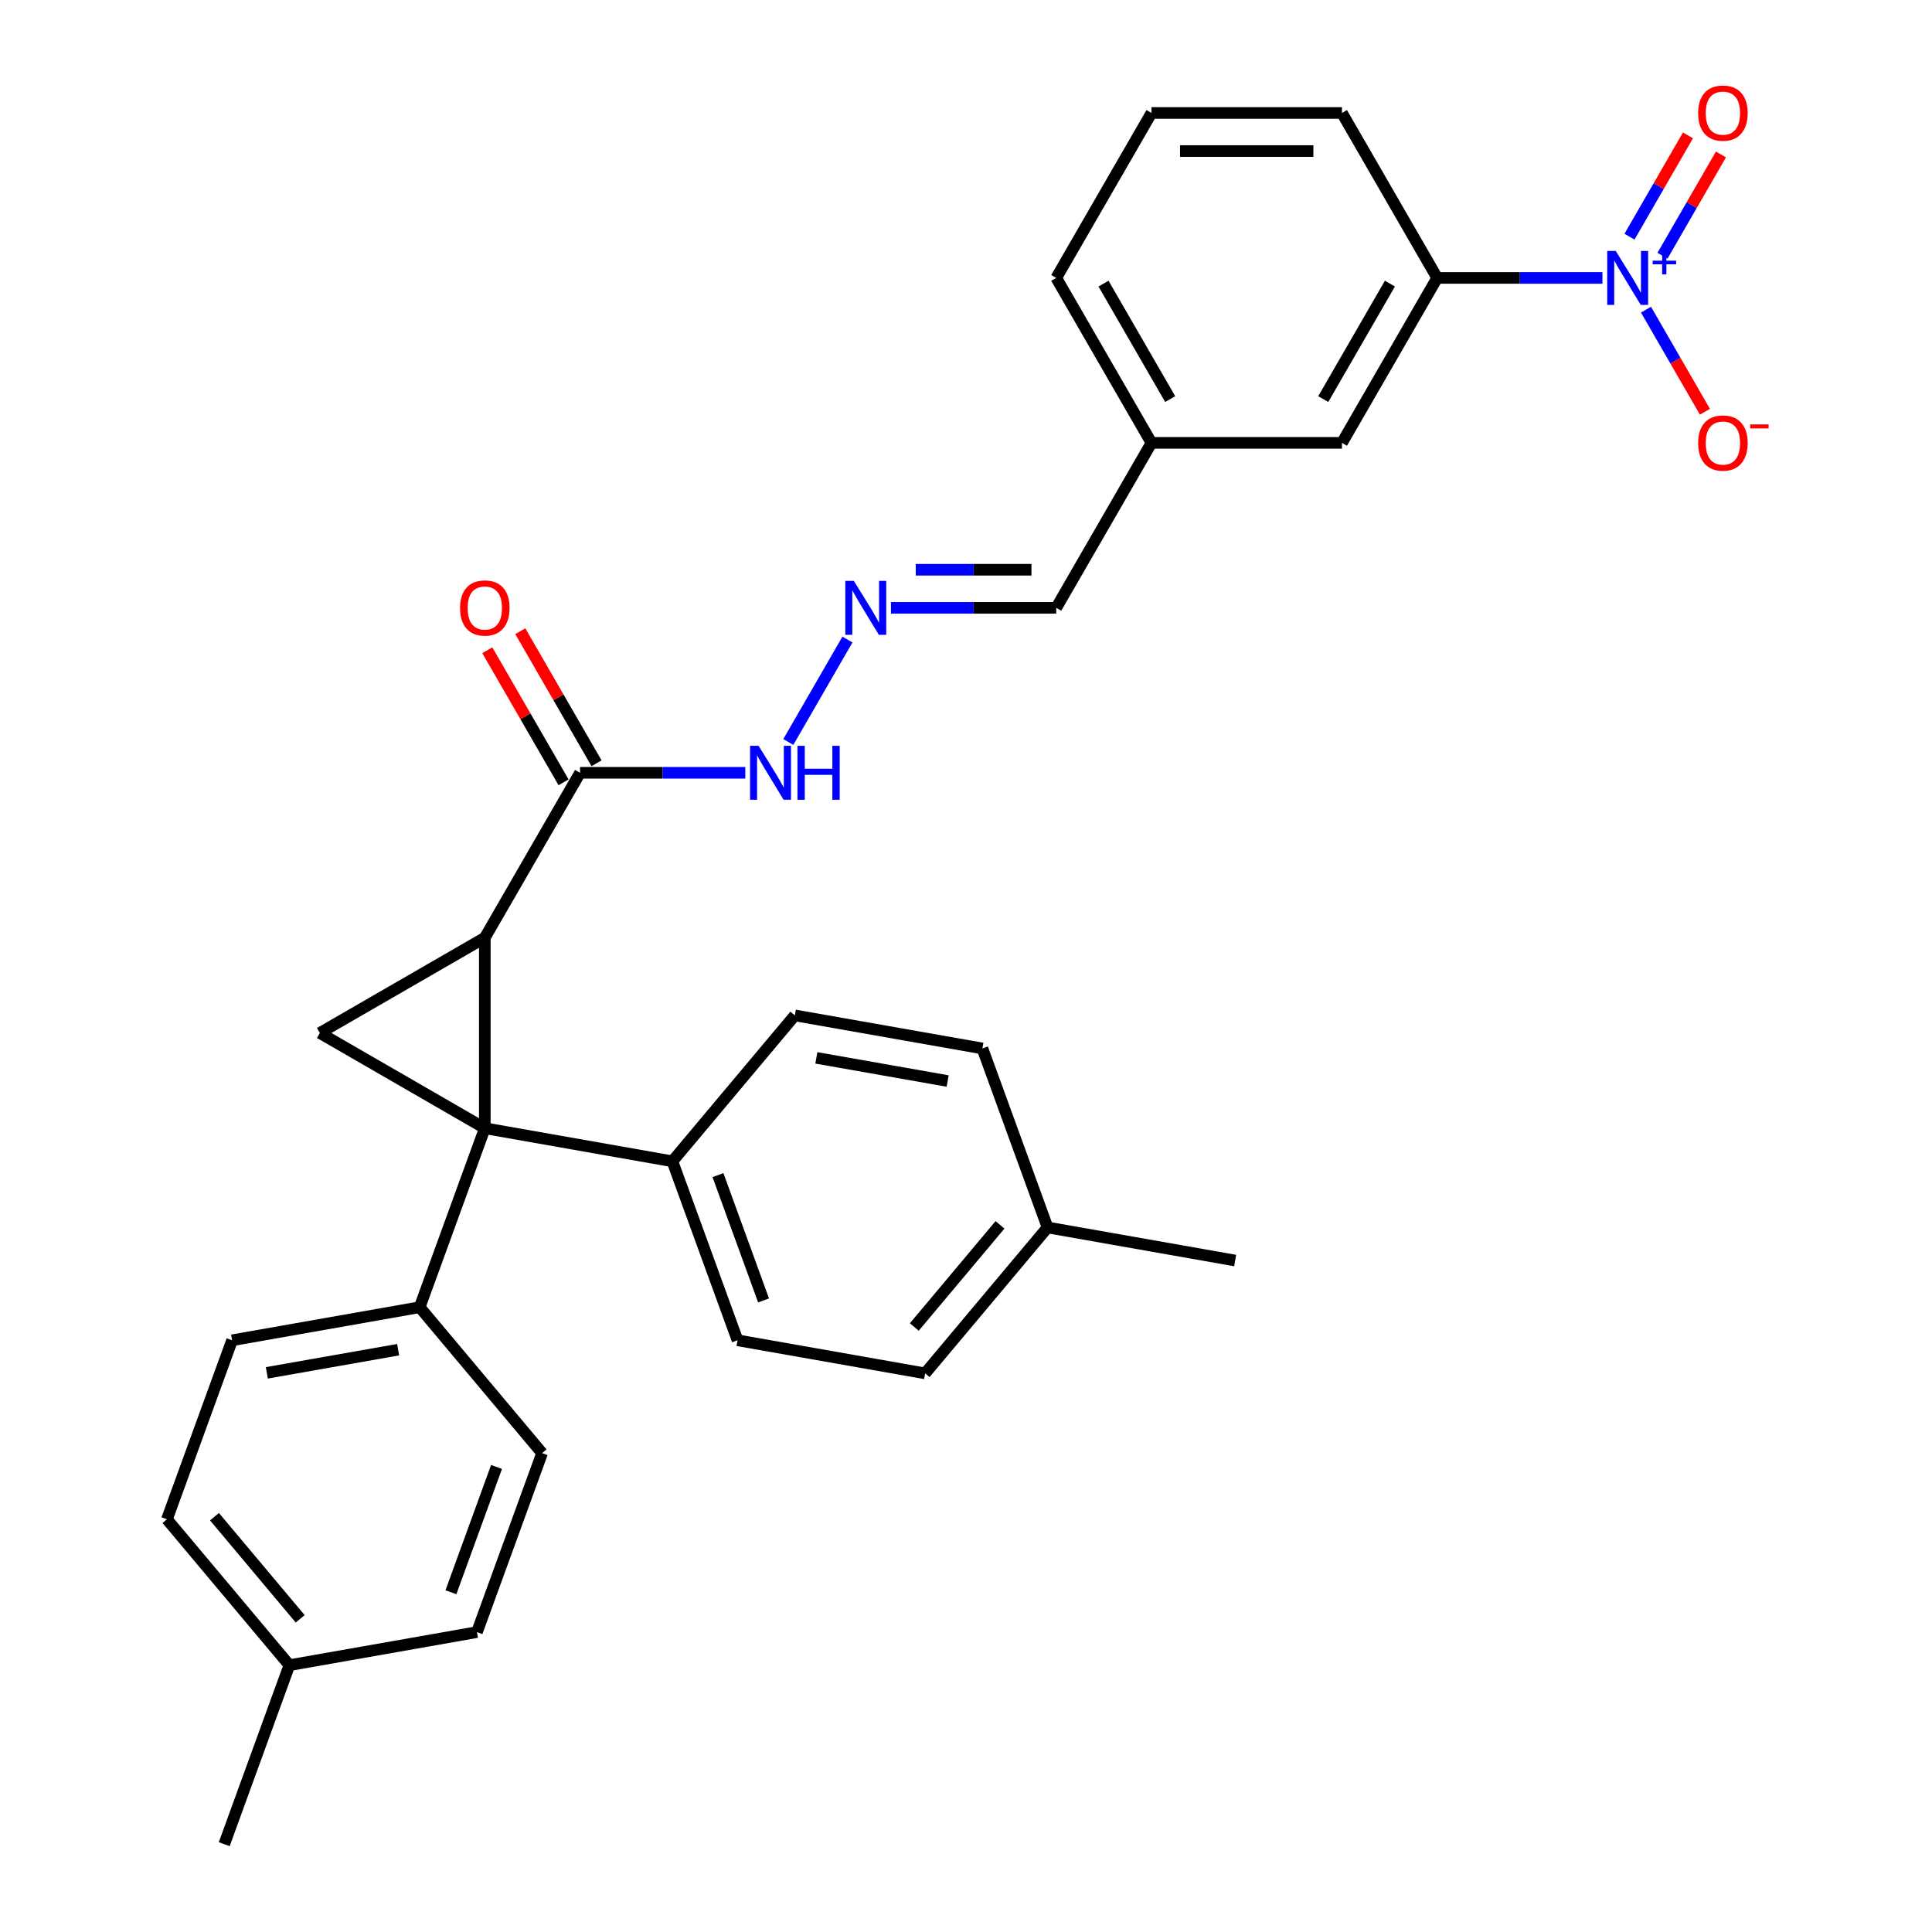 <?xml version='1.0' encoding='iso-8859-1'?>
<svg version='1.1' baseProfile='full'
              xmlns='http://www.w3.org/2000/svg'
                      xmlns:rdkit='http://www.rdkit.org/xml'
                      xmlns:xlink='http://www.w3.org/1999/xlink'
                  xml:space='preserve'
width='1000px' height='1000px' viewBox='0 0 1000 1000'>
<!-- END OF HEADER -->
<rect style='opacity:1.0;fill:#FFFFFF;stroke:none' width='1000' height='1000' x='0' y='0'> </rect>
<path class='bond-0' d='M 250.937,583.968 L 250.937,485.378' style='fill:none;fill-rule:evenodd;stroke:#000000;stroke-width:6px;stroke-linecap:butt;stroke-linejoin:miter;stroke-opacity:1' />
<path class='bond-1' d='M 250.937,583.968 L 165.556,534.673' style='fill:none;fill-rule:evenodd;stroke:#000000;stroke-width:6px;stroke-linecap:butt;stroke-linejoin:miter;stroke-opacity:1' />
<path class='bond-5' d='M 250.937,583.968 L 348.03,601.088' style='fill:none;fill-rule:evenodd;stroke:#000000;stroke-width:6px;stroke-linecap:butt;stroke-linejoin:miter;stroke-opacity:1' />
<path class='bond-6' d='M 250.937,583.968 L 217.217,676.612' style='fill:none;fill-rule:evenodd;stroke:#000000;stroke-width:6px;stroke-linecap:butt;stroke-linejoin:miter;stroke-opacity:1' />
<path class='bond-3' d='M 250.937,485.378 L 300.232,399.996' style='fill:none;fill-rule:evenodd;stroke:#000000;stroke-width:6px;stroke-linecap:butt;stroke-linejoin:miter;stroke-opacity:1' />
<path class='bond-30' d='M 250.937,485.378 L 165.556,534.673' style='fill:none;fill-rule:evenodd;stroke:#000000;stroke-width:6px;stroke-linecap:butt;stroke-linejoin:miter;stroke-opacity:1' />
<path class='bond-2' d='M 829.425,143.852 L 786.656,143.852' style='fill:none;fill-rule:evenodd;stroke:#0000FF;stroke-width:6px;stroke-linecap:butt;stroke-linejoin:miter;stroke-opacity:1' />
<path class='bond-2' d='M 786.656,143.852 L 743.888,143.852' style='fill:none;fill-rule:evenodd;stroke:#000000;stroke-width:6px;stroke-linecap:butt;stroke-linejoin:miter;stroke-opacity:1' />
<path class='bond-8' d='M 851.961,160.277 L 867.217,186.701' style='fill:none;fill-rule:evenodd;stroke:#0000FF;stroke-width:6px;stroke-linecap:butt;stroke-linejoin:miter;stroke-opacity:1' />
<path class='bond-8' d='M 867.217,186.701 L 882.473,213.124' style='fill:none;fill-rule:evenodd;stroke:#FF0000;stroke-width:6px;stroke-linecap:butt;stroke-linejoin:miter;stroke-opacity:1' />
<path class='bond-9' d='M 860.499,132.356 L 875.63,106.149' style='fill:none;fill-rule:evenodd;stroke:#0000FF;stroke-width:6px;stroke-linecap:butt;stroke-linejoin:miter;stroke-opacity:1' />
<path class='bond-9' d='M 875.63,106.149 L 890.76,79.942' style='fill:none;fill-rule:evenodd;stroke:#FF0000;stroke-width:6px;stroke-linecap:butt;stroke-linejoin:miter;stroke-opacity:1' />
<path class='bond-9' d='M 843.423,122.497 L 858.553,96.29' style='fill:none;fill-rule:evenodd;stroke:#0000FF;stroke-width:6px;stroke-linecap:butt;stroke-linejoin:miter;stroke-opacity:1' />
<path class='bond-9' d='M 858.553,96.29 L 873.684,70.083' style='fill:none;fill-rule:evenodd;stroke:#FF0000;stroke-width:6px;stroke-linecap:butt;stroke-linejoin:miter;stroke-opacity:1' />
<path class='bond-10' d='M 300.232,399.996 L 343.001,399.996' style='fill:none;fill-rule:evenodd;stroke:#000000;stroke-width:6px;stroke-linecap:butt;stroke-linejoin:miter;stroke-opacity:1' />
<path class='bond-10' d='M 343.001,399.996 L 385.769,399.996' style='fill:none;fill-rule:evenodd;stroke:#0000FF;stroke-width:6px;stroke-linecap:butt;stroke-linejoin:miter;stroke-opacity:1' />
<path class='bond-11' d='M 308.77,395.067 L 289.035,360.884' style='fill:none;fill-rule:evenodd;stroke:#000000;stroke-width:6px;stroke-linecap:butt;stroke-linejoin:miter;stroke-opacity:1' />
<path class='bond-11' d='M 289.035,360.884 L 269.3,326.702' style='fill:none;fill-rule:evenodd;stroke:#FF0000;stroke-width:6px;stroke-linecap:butt;stroke-linejoin:miter;stroke-opacity:1' />
<path class='bond-11' d='M 291.694,404.926 L 271.959,370.743' style='fill:none;fill-rule:evenodd;stroke:#000000;stroke-width:6px;stroke-linecap:butt;stroke-linejoin:miter;stroke-opacity:1' />
<path class='bond-11' d='M 271.959,370.743 L 252.224,336.561' style='fill:none;fill-rule:evenodd;stroke:#FF0000;stroke-width:6px;stroke-linecap:butt;stroke-linejoin:miter;stroke-opacity:1' />
<path class='bond-4' d='M 743.888,143.852 L 694.593,229.233' style='fill:none;fill-rule:evenodd;stroke:#000000;stroke-width:6px;stroke-linecap:butt;stroke-linejoin:miter;stroke-opacity:1' />
<path class='bond-4' d='M 719.417,146.8 L 684.911,206.567' style='fill:none;fill-rule:evenodd;stroke:#000000;stroke-width:6px;stroke-linecap:butt;stroke-linejoin:miter;stroke-opacity:1' />
<path class='bond-33' d='M 743.888,143.852 L 694.593,58.47' style='fill:none;fill-rule:evenodd;stroke:#000000;stroke-width:6px;stroke-linecap:butt;stroke-linejoin:miter;stroke-opacity:1' />
<path class='bond-13' d='M 348.03,601.088 L 381.749,693.732' style='fill:none;fill-rule:evenodd;stroke:#000000;stroke-width:6px;stroke-linecap:butt;stroke-linejoin:miter;stroke-opacity:1' />
<path class='bond-13' d='M 371.616,608.241 L 395.22,673.092' style='fill:none;fill-rule:evenodd;stroke:#000000;stroke-width:6px;stroke-linecap:butt;stroke-linejoin:miter;stroke-opacity:1' />
<path class='bond-16' d='M 348.03,601.088 L 411.402,525.563' style='fill:none;fill-rule:evenodd;stroke:#000000;stroke-width:6px;stroke-linecap:butt;stroke-linejoin:miter;stroke-opacity:1' />
<path class='bond-14' d='M 217.217,676.612 L 120.125,693.732' style='fill:none;fill-rule:evenodd;stroke:#000000;stroke-width:6px;stroke-linecap:butt;stroke-linejoin:miter;stroke-opacity:1' />
<path class='bond-14' d='M 206.078,698.599 L 138.113,710.583' style='fill:none;fill-rule:evenodd;stroke:#000000;stroke-width:6px;stroke-linecap:butt;stroke-linejoin:miter;stroke-opacity:1' />
<path class='bond-15' d='M 217.217,676.612 L 280.59,752.137' style='fill:none;fill-rule:evenodd;stroke:#000000;stroke-width:6px;stroke-linecap:butt;stroke-linejoin:miter;stroke-opacity:1' />
<path class='bond-7' d='M 438.634,331.04 L 408.032,384.045' style='fill:none;fill-rule:evenodd;stroke:#0000FF;stroke-width:6px;stroke-linecap:butt;stroke-linejoin:miter;stroke-opacity:1' />
<path class='bond-17' d='M 461.171,314.615 L 503.939,314.615' style='fill:none;fill-rule:evenodd;stroke:#0000FF;stroke-width:6px;stroke-linecap:butt;stroke-linejoin:miter;stroke-opacity:1' />
<path class='bond-17' d='M 503.939,314.615 L 546.708,314.615' style='fill:none;fill-rule:evenodd;stroke:#000000;stroke-width:6px;stroke-linecap:butt;stroke-linejoin:miter;stroke-opacity:1' />
<path class='bond-17' d='M 474.001,294.897 L 503.939,294.897' style='fill:none;fill-rule:evenodd;stroke:#0000FF;stroke-width:6px;stroke-linecap:butt;stroke-linejoin:miter;stroke-opacity:1' />
<path class='bond-17' d='M 503.939,294.897 L 533.877,294.897' style='fill:none;fill-rule:evenodd;stroke:#000000;stroke-width:6px;stroke-linecap:butt;stroke-linejoin:miter;stroke-opacity:1' />
<path class='bond-12' d='M 694.593,229.233 L 596.003,229.233' style='fill:none;fill-rule:evenodd;stroke:#000000;stroke-width:6px;stroke-linecap:butt;stroke-linejoin:miter;stroke-opacity:1' />
<path class='bond-20' d='M 381.749,693.732 L 478.842,710.852' style='fill:none;fill-rule:evenodd;stroke:#000000;stroke-width:6px;stroke-linecap:butt;stroke-linejoin:miter;stroke-opacity:1' />
<path class='bond-21' d='M 120.125,693.732 L 86.405,786.377' style='fill:none;fill-rule:evenodd;stroke:#000000;stroke-width:6px;stroke-linecap:butt;stroke-linejoin:miter;stroke-opacity:1' />
<path class='bond-22' d='M 280.59,752.137 L 246.87,844.781' style='fill:none;fill-rule:evenodd;stroke:#000000;stroke-width:6px;stroke-linecap:butt;stroke-linejoin:miter;stroke-opacity:1' />
<path class='bond-22' d='M 257.003,759.289 L 233.399,824.14' style='fill:none;fill-rule:evenodd;stroke:#000000;stroke-width:6px;stroke-linecap:butt;stroke-linejoin:miter;stroke-opacity:1' />
<path class='bond-19' d='M 411.402,525.563 L 508.494,542.683' style='fill:none;fill-rule:evenodd;stroke:#000000;stroke-width:6px;stroke-linecap:butt;stroke-linejoin:miter;stroke-opacity:1' />
<path class='bond-19' d='M 422.542,547.55 L 490.506,559.534' style='fill:none;fill-rule:evenodd;stroke:#000000;stroke-width:6px;stroke-linecap:butt;stroke-linejoin:miter;stroke-opacity:1' />
<path class='bond-18' d='M 546.708,314.615 L 596.003,229.233' style='fill:none;fill-rule:evenodd;stroke:#000000;stroke-width:6px;stroke-linecap:butt;stroke-linejoin:miter;stroke-opacity:1' />
<path class='bond-27' d='M 596.003,229.233 L 546.708,143.852' style='fill:none;fill-rule:evenodd;stroke:#000000;stroke-width:6px;stroke-linecap:butt;stroke-linejoin:miter;stroke-opacity:1' />
<path class='bond-27' d='M 605.685,206.567 L 571.178,146.8' style='fill:none;fill-rule:evenodd;stroke:#000000;stroke-width:6px;stroke-linecap:butt;stroke-linejoin:miter;stroke-opacity:1' />
<path class='bond-24' d='M 508.494,542.683 L 542.214,635.328' style='fill:none;fill-rule:evenodd;stroke:#000000;stroke-width:6px;stroke-linecap:butt;stroke-linejoin:miter;stroke-opacity:1' />
<path class='bond-32' d='M 478.842,710.852 L 542.214,635.328' style='fill:none;fill-rule:evenodd;stroke:#000000;stroke-width:6px;stroke-linecap:butt;stroke-linejoin:miter;stroke-opacity:1' />
<path class='bond-32' d='M 473.243,686.849 L 517.603,633.982' style='fill:none;fill-rule:evenodd;stroke:#000000;stroke-width:6px;stroke-linecap:butt;stroke-linejoin:miter;stroke-opacity:1' />
<path class='bond-31' d='M 86.405,786.377 L 149.778,861.901' style='fill:none;fill-rule:evenodd;stroke:#000000;stroke-width:6px;stroke-linecap:butt;stroke-linejoin:miter;stroke-opacity:1' />
<path class='bond-31' d='M 111.016,785.031 L 155.377,837.898' style='fill:none;fill-rule:evenodd;stroke:#000000;stroke-width:6px;stroke-linecap:butt;stroke-linejoin:miter;stroke-opacity:1' />
<path class='bond-23' d='M 246.87,844.781 L 149.778,861.901' style='fill:none;fill-rule:evenodd;stroke:#000000;stroke-width:6px;stroke-linecap:butt;stroke-linejoin:miter;stroke-opacity:1' />
<path class='bond-29' d='M 149.778,861.901 L 116.058,954.545' style='fill:none;fill-rule:evenodd;stroke:#000000;stroke-width:6px;stroke-linecap:butt;stroke-linejoin:miter;stroke-opacity:1' />
<path class='bond-28' d='M 542.214,635.328 L 639.306,652.448' style='fill:none;fill-rule:evenodd;stroke:#000000;stroke-width:6px;stroke-linecap:butt;stroke-linejoin:miter;stroke-opacity:1' />
<path class='bond-25' d='M 694.593,58.47 L 596.003,58.47' style='fill:none;fill-rule:evenodd;stroke:#000000;stroke-width:6px;stroke-linecap:butt;stroke-linejoin:miter;stroke-opacity:1' />
<path class='bond-25' d='M 679.804,78.188 L 610.791,78.188' style='fill:none;fill-rule:evenodd;stroke:#000000;stroke-width:6px;stroke-linecap:butt;stroke-linejoin:miter;stroke-opacity:1' />
<path class='bond-26' d='M 596.003,58.47 L 546.708,143.852' style='fill:none;fill-rule:evenodd;stroke:#000000;stroke-width:6px;stroke-linecap:butt;stroke-linejoin:miter;stroke-opacity:1' />
<path  class='atom-3' d='M 836.306 129.891
L 845.455 144.68
Q 846.362 146.139, 847.821 148.781
Q 849.281 151.423, 849.359 151.581
L 849.359 129.891
L 853.066 129.891
L 853.066 157.812
L 849.241 157.812
L 839.422 141.643
Q 838.278 139.75, 837.055 137.581
Q 835.872 135.412, 835.517 134.742
L 835.517 157.812
L 831.889 157.812
L 831.889 129.891
L 836.306 129.891
' fill='#0000FF'/>
<path  class='atom-3' d='M 855.409 134.924
L 860.328 134.924
L 860.328 129.745
L 862.515 129.745
L 862.515 134.924
L 867.564 134.924
L 867.564 136.798
L 862.515 136.798
L 862.515 142.004
L 860.328 142.004
L 860.328 136.798
L 855.409 136.798
L 855.409 134.924
' fill='#0000FF'/>
<path  class='atom-8' d='M 441.946 300.654
L 451.095 315.443
Q 452.002 316.902, 453.461 319.544
Q 454.92 322.186, 454.999 322.344
L 454.999 300.654
L 458.706 300.654
L 458.706 328.575
L 454.881 328.575
L 445.061 312.406
Q 443.917 310.513, 442.695 308.344
Q 441.512 306.175, 441.157 305.505
L 441.157 328.575
L 437.529 328.575
L 437.529 300.654
L 441.946 300.654
' fill='#0000FF'/>
<path  class='atom-9' d='M 878.956 229.312
Q 878.956 222.608, 882.269 218.861
Q 885.581 215.115, 891.773 215.115
Q 897.964 215.115, 901.277 218.861
Q 904.59 222.608, 904.59 229.312
Q 904.59 236.095, 901.238 239.96
Q 897.885 243.785, 891.773 243.785
Q 885.621 243.785, 882.269 239.96
Q 878.956 236.134, 878.956 229.312
M 891.773 240.63
Q 896.032 240.63, 898.319 237.791
Q 900.646 234.912, 900.646 229.312
Q 900.646 223.83, 898.319 221.07
Q 896.032 218.27, 891.773 218.27
Q 887.514 218.27, 885.187 221.03
Q 882.9 223.791, 882.9 229.312
Q 882.9 234.951, 885.187 237.791
Q 887.514 240.63, 891.773 240.63
' fill='#FF0000'/>
<path  class='atom-9' d='M 905.891 219.672
L 915.443 219.672
L 915.443 221.755
L 905.891 221.755
L 905.891 219.672
' fill='#FF0000'/>
<path  class='atom-10' d='M 878.956 58.549
Q 878.956 51.845, 882.269 48.098
Q 885.581 44.352, 891.773 44.352
Q 897.964 44.352, 901.277 48.098
Q 904.59 51.845, 904.59 58.549
Q 904.59 65.332, 901.238 69.197
Q 897.885 73.022, 891.773 73.022
Q 885.621 73.022, 882.269 69.197
Q 878.956 65.371, 878.956 58.549
M 891.773 69.867
Q 896.032 69.867, 898.319 67.028
Q 900.646 64.149, 900.646 58.549
Q 900.646 53.067, 898.319 50.307
Q 896.032 47.507, 891.773 47.507
Q 887.514 47.507, 885.187 50.267
Q 882.9 53.028, 882.9 58.549
Q 882.9 64.188, 885.187 67.028
Q 887.514 69.867, 891.773 69.867
' fill='#FF0000'/>
<path  class='atom-11' d='M 392.651 386.036
L 401.8 400.824
Q 402.707 402.284, 404.166 404.926
Q 405.625 407.568, 405.704 407.726
L 405.704 386.036
L 409.411 386.036
L 409.411 413.957
L 405.586 413.957
L 395.766 397.788
Q 394.622 395.895, 393.4 393.726
Q 392.217 391.557, 391.862 390.887
L 391.862 413.957
L 388.234 413.957
L 388.234 386.036
L 392.651 386.036
' fill='#0000FF'/>
<path  class='atom-11' d='M 412.763 386.036
L 416.549 386.036
L 416.549 397.906
L 430.825 397.906
L 430.825 386.036
L 434.611 386.036
L 434.611 413.957
L 430.825 413.957
L 430.825 401.061
L 416.549 401.061
L 416.549 413.957
L 412.763 413.957
L 412.763 386.036
' fill='#0000FF'/>
<path  class='atom-12' d='M 238.121 314.694
Q 238.121 307.989, 241.433 304.243
Q 244.746 300.497, 250.937 300.497
Q 257.129 300.497, 260.441 304.243
Q 263.754 307.989, 263.754 314.694
Q 263.754 321.477, 260.402 325.341
Q 257.05 329.167, 250.937 329.167
Q 244.785 329.167, 241.433 325.341
Q 238.121 321.516, 238.121 314.694
M 250.937 326.012
Q 255.196 326.012, 257.484 323.172
Q 259.81 320.293, 259.81 314.694
Q 259.81 309.212, 257.484 306.451
Q 255.196 303.651, 250.937 303.651
Q 246.678 303.651, 244.351 306.412
Q 242.064 309.173, 242.064 314.694
Q 242.064 320.333, 244.351 323.172
Q 246.678 326.012, 250.937 326.012
' fill='#FF0000'/>
</svg>
